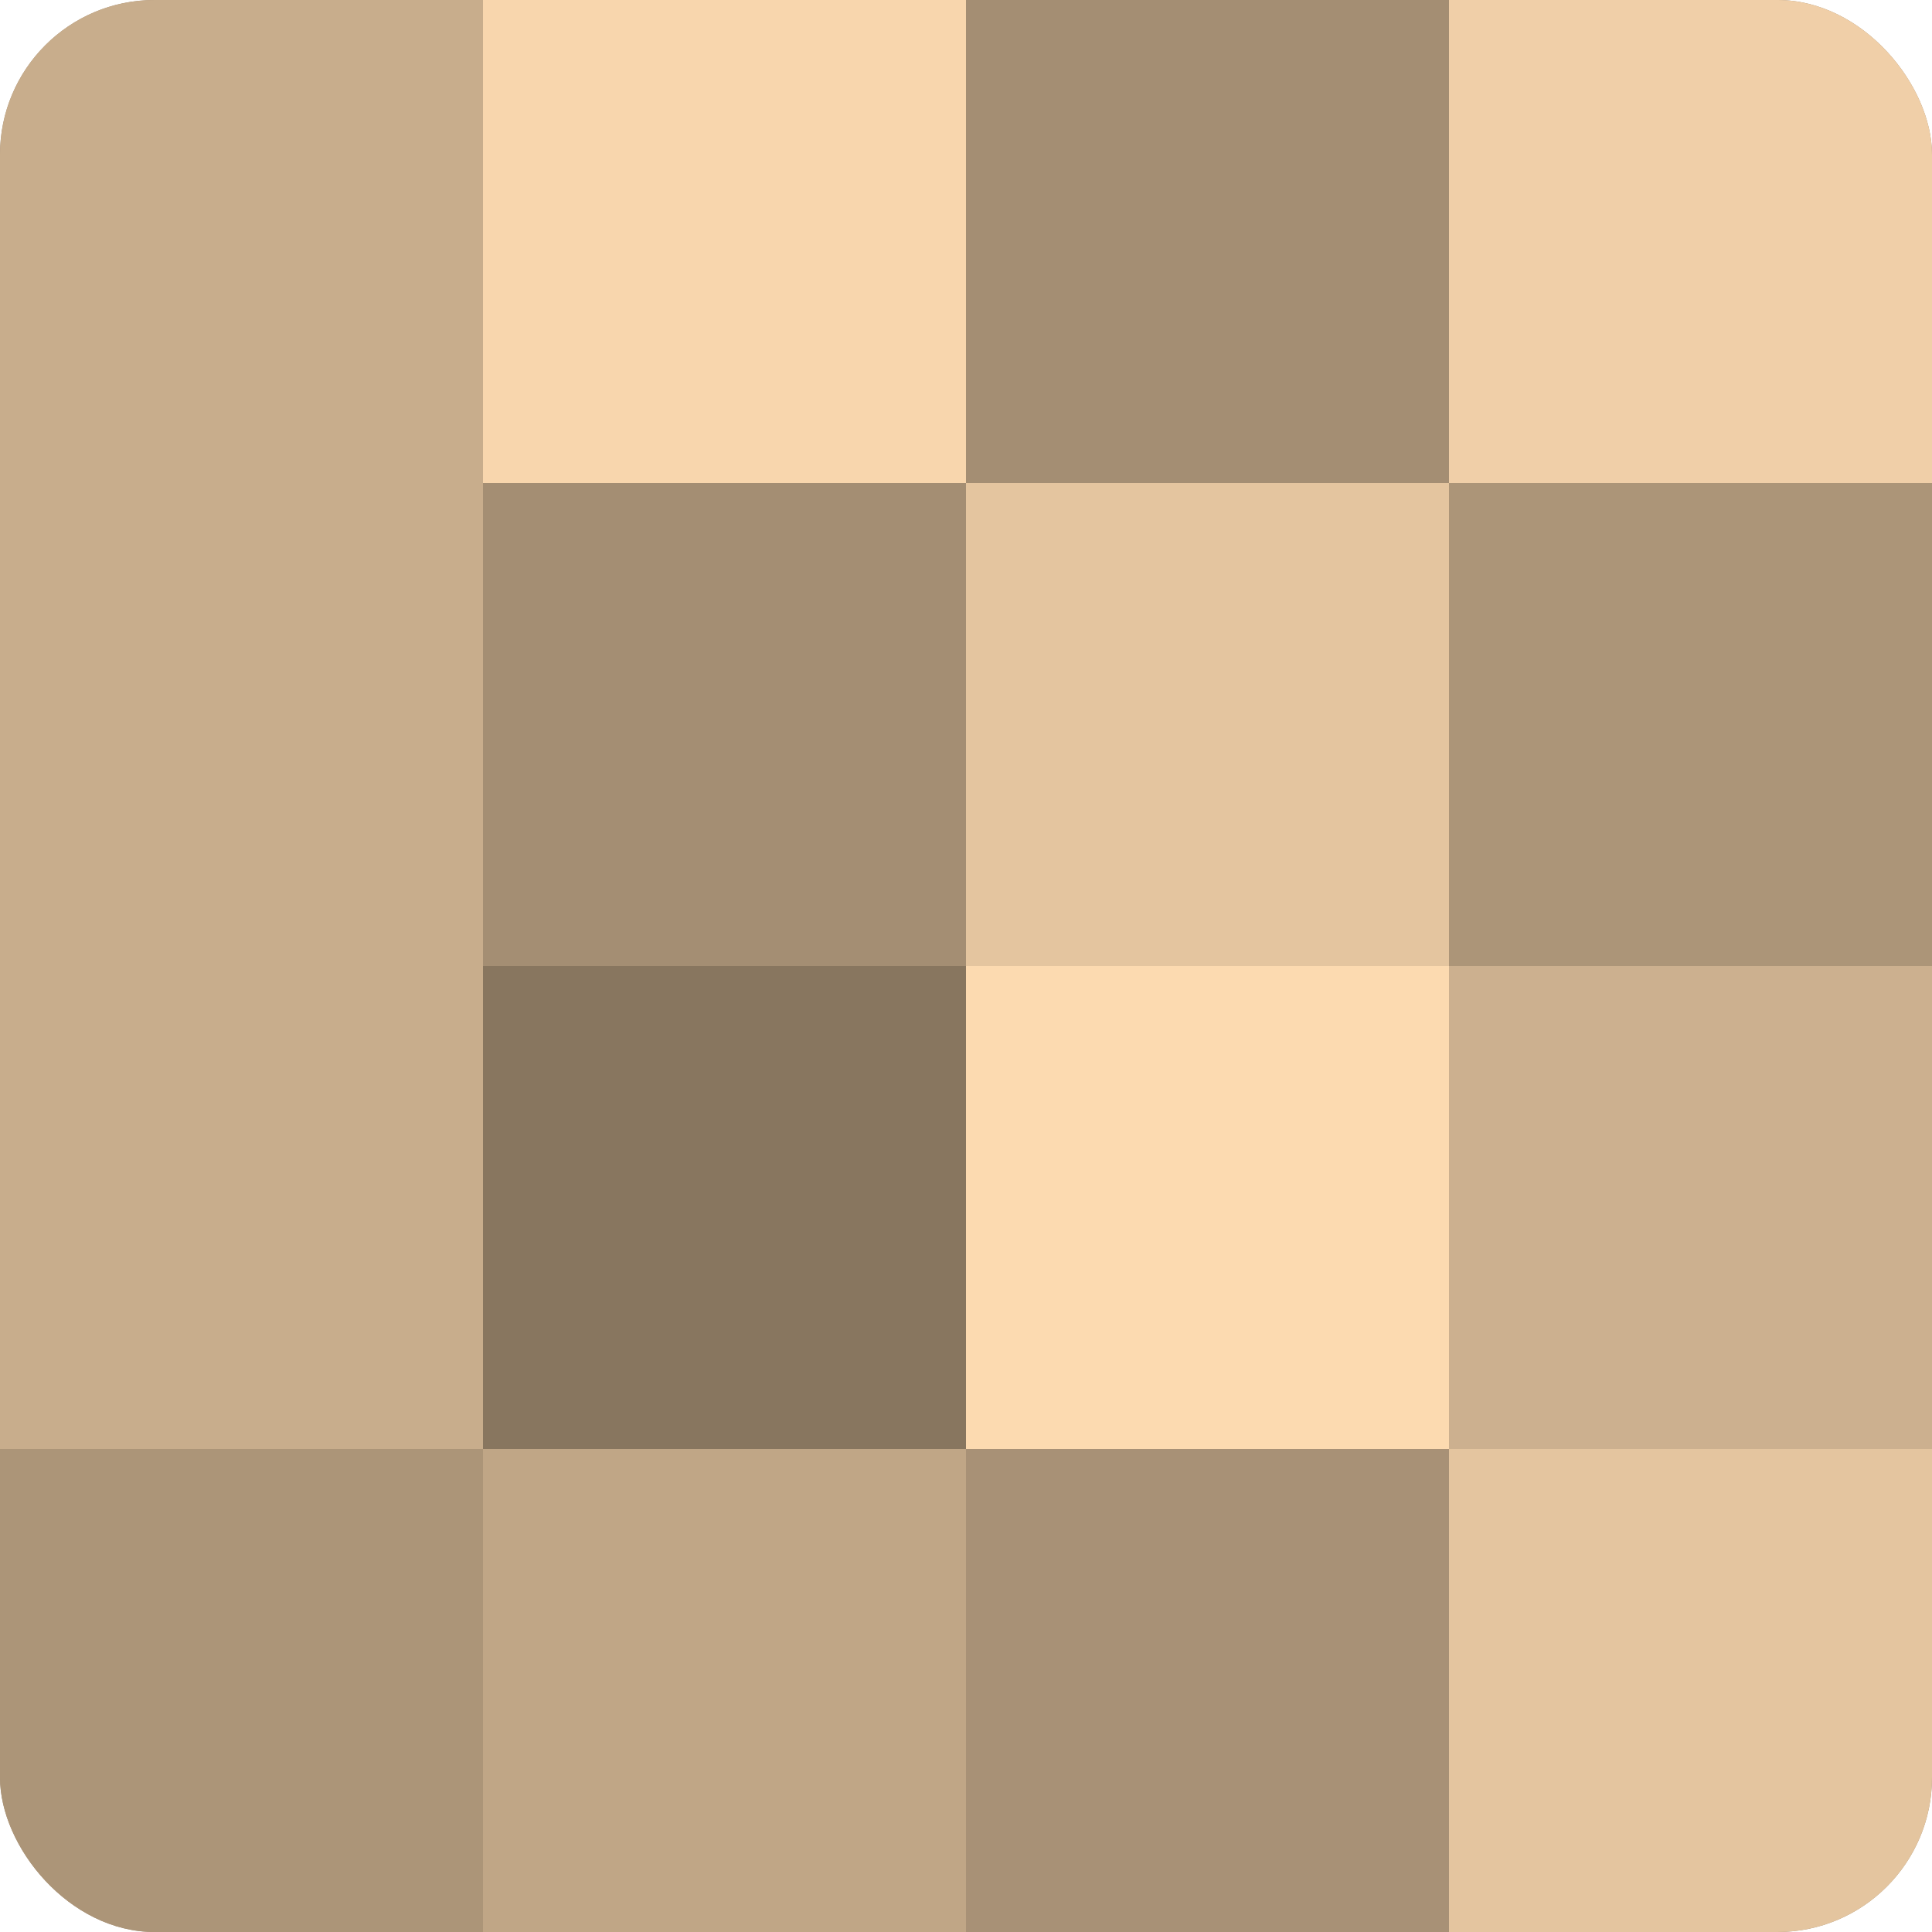 <?xml version="1.0" encoding="UTF-8"?>
<svg xmlns="http://www.w3.org/2000/svg" width="60" height="60" viewBox="0 0 100 100" preserveAspectRatio="xMidYMid meet"><defs><clipPath id="c" width="100" height="100"><rect width="100" height="100" rx="8" ry="8"/></clipPath></defs><g clip-path="url(#c)"><rect width="100" height="100" fill="#a08a70"/><rect width="25" height="25" fill="#c8ad8c"/><rect y="25" width="25" height="25" fill="#c8ad8c"/><rect y="50" width="25" height="25" fill="#c8ad8c"/><rect y="75" width="25" height="25" fill="#ac9578"/><rect x="25" width="25" height="25" fill="#f8d6ad"/><rect x="25" y="25" width="25" height="25" fill="#a48e73"/><rect x="25" y="50" width="25" height="25" fill="#88765f"/><rect x="25" y="75" width="25" height="25" fill="#c0a686"/><rect x="50" width="25" height="25" fill="#a48e73"/><rect x="50" y="25" width="25" height="25" fill="#e4c59f"/><rect x="50" y="50" width="25" height="25" fill="#fcdab0"/><rect x="50" y="75" width="25" height="25" fill="#a89176"/><rect x="75" width="25" height="25" fill="#f0cfa8"/><rect x="75" y="25" width="25" height="25" fill="#ac9578"/><rect x="75" y="50" width="25" height="25" fill="#ccb08f"/><rect x="75" y="75" width="25" height="25" fill="#e4c59f"/></g></svg>
